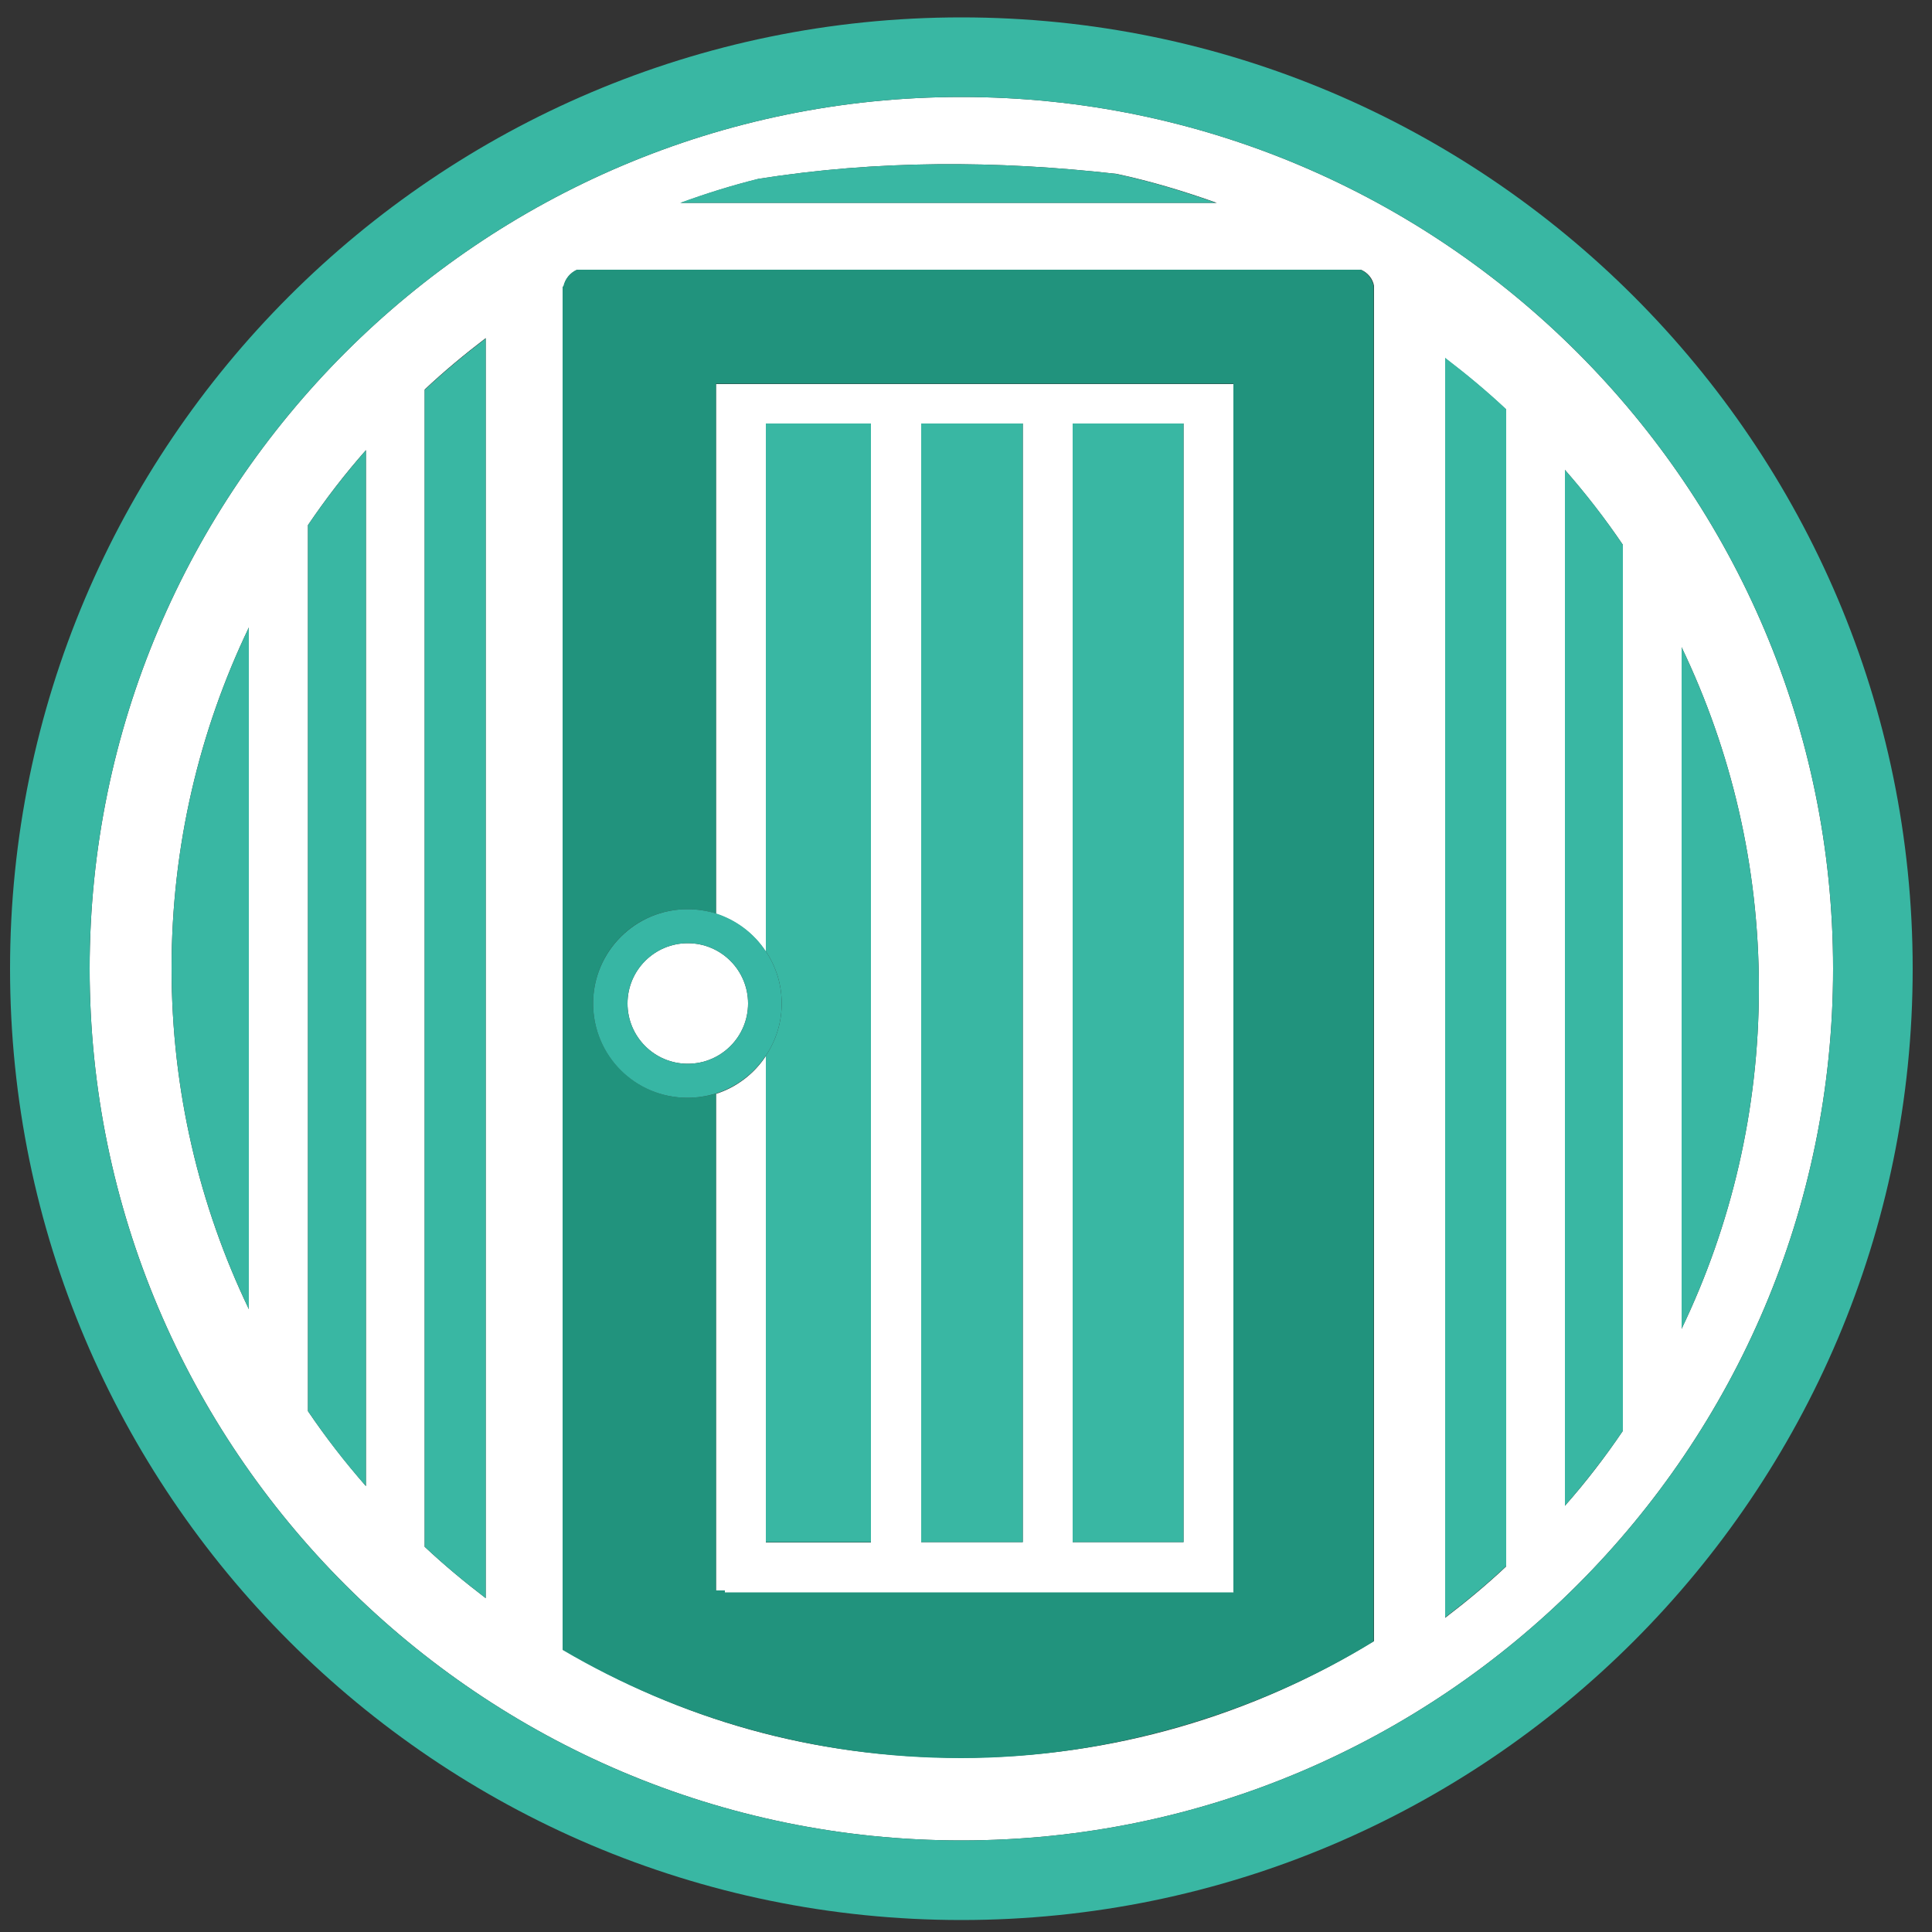 <svg xmlns="http://www.w3.org/2000/svg" id="Layer_1" viewBox="0 0 50 50"><rect x="0" y="0" width="50" height="50" fill="#333333" stroke="none"/><defs><style>      .st0 {        fill: #37b6a4;      }      .st1 {        fill: #fff;      }      .st2 {        fill: #39b7a3;      }      .st3 {        fill: #21937d;      }    </style></defs><circle class="st1" cx="17.8" cy="25.97" r="1.56"></circle><path class="st1" d="M31.92,9.94h-13.39v13.71c.53.17.99.52,1.29.98v-13.66h2.72v28.95h-2.72v-12.59c-.3.46-.76.81-1.29.98v12.86h.23v.05h12.01s1.16,0,1.16,0v-2.59h0V9.94ZM26.47,39.91h-2.63V10.96h2.63v28.95ZM30.63,39.91h-2.87V10.96h2.87v28.95Z"></path><path class="st1" d="M47.44,25.07c0-12.44-10.12-22.56-22.56-22.56S2.32,12.63,2.32,25.07s10.12,22.56,22.56,22.56,22.56-10.12,22.56-22.56ZM43.52,16.75c1.28,2.67,2,5.66,2,8.82s-.72,6.15-2,8.82v-17.64ZM19.62,4.63c3.09-.49,6.18-.48,9.28-.13.89.19,1.75.45,2.59.75h-13.87c.65-.24,1.32-.45,2.01-.62ZM6.44,33.88c-1.28-2.67-2-5.66-2-8.82s.72-6.15,2-8.82v17.64ZM9.47,38.46c-.54-.62-1.04-1.26-1.5-1.94V13.59c.46-.68.96-1.33,1.5-1.94v26.81ZM12.57,41.36c-.55-.42-1.08-.86-1.58-1.33V10.08c.5-.47,1.03-.91,1.58-1.33v32.6ZM35.56,42.47c-3.11,1.91-6.77,3.02-10.68,3.02s-7.28-1.02-10.31-2.8V7.42s.01,0,.02-.01c.04-.19.17-.35.35-.43h20.28c.17.07.31.23.34.42v35.07ZM38.98,40.54c-.5.47-1.03.91-1.58,1.33V9.27c.55.42,1.08.86,1.58,1.33v29.95ZM40.5,12.16c.54.62,1.04,1.26,1.5,1.94v22.93c-.46.68-.96,1.33-1.5,1.94V12.16Z"></path><rect class="st2" x="27.76" y="10.96" width="2.87" height="28.95"></rect><path class="st2" d="M19.82,27.32v12.59h2.72V10.96h-2.72v13.66c.26.39.41.85.41,1.35s-.15.96-.41,1.35Z"></path><rect class="st2" x="23.84" y="10.96" width="2.63" height="28.95"></rect><path class="st2" d="M10.99,40.03c.5.47,1.03.91,1.58,1.33V8.76c-.55.42-1.08.86-1.58,1.33v29.95Z"></path><path class="st2" d="M6.44,33.88v-17.64c-1.28,2.67-2,5.66-2,8.82s.72,6.15,2,8.82Z"></path><path class="st3" d="M35.21,6.98H14.93c-.18.08-.31.24-.35.43,0,0-.01,0-.02.01v35.28c3.03,1.78,6.55,2.8,10.31,2.8s7.57-1.11,10.68-3.02V7.4c-.04-.19-.17-.35-.34-.42ZM31.93,41.21h-1.16s-12.01,0-12.01,0v-.05h-.23v-12.86c-.23.07-.48.11-.74.11-1.34,0-2.44-1.09-2.44-2.44s1.09-2.44,2.44-2.44c.26,0,.5.04.74.11v-13.71h13.39v28.67h0v2.59Z"></path><path class="st2" d="M7.97,36.52c.46.68.96,1.33,1.5,1.94V11.65c-.54.62-1.04,1.26-1.5,1.94v22.93Z"></path><path class="st2" d="M24.88.45C11.3.45.26,11.5.26,25.07s11.04,24.62,24.62,24.62,24.62-11.04,24.62-24.62S38.45.45,24.88.45ZM2.32,25.07C2.32,12.63,12.44,2.51,24.88,2.51s22.56,10.12,22.56,22.56-10.12,22.56-22.56,22.56S2.32,37.51,2.32,25.07Z"></path><path class="st0" d="M19.82,27.32c.26-.39.41-.85.41-1.35s-.15-.96-.41-1.35c-.3-.46-.76-.81-1.29-.98-.23-.07-.48-.11-.74-.11-1.34,0-2.44,1.09-2.44,2.44s1.09,2.44,2.44,2.44c.26,0,.5-.04.74-.11.53-.17.99-.52,1.29-.98ZM17.8,27.53c-.86,0-1.56-.7-1.56-1.56s.7-1.56,1.56-1.56,1.56.7,1.56,1.56-.7,1.56-1.56,1.56Z"></path><path class="st2" d="M28.89,4.5c-3.09-.35-6.19-.36-9.28.13-.68.17-1.35.38-2.01.62h13.87c-.84-.3-1.7-.56-2.59-.75Z"></path><path class="st2" d="M37.4,41.86c.55-.42,1.08-.86,1.58-1.33V10.59c-.5-.47-1.03-.91-1.58-1.33v32.6Z"></path><path class="st2" d="M43.52,16.75v17.64c1.28-2.67,2-5.66,2-8.82s-.72-6.15-2-8.82Z"></path><path class="st2" d="M42,14.1c-.46-.68-.96-1.33-1.5-1.94v26.81c.54-.62,1.04-1.26,1.5-1.94V14.1Z"></path></svg>